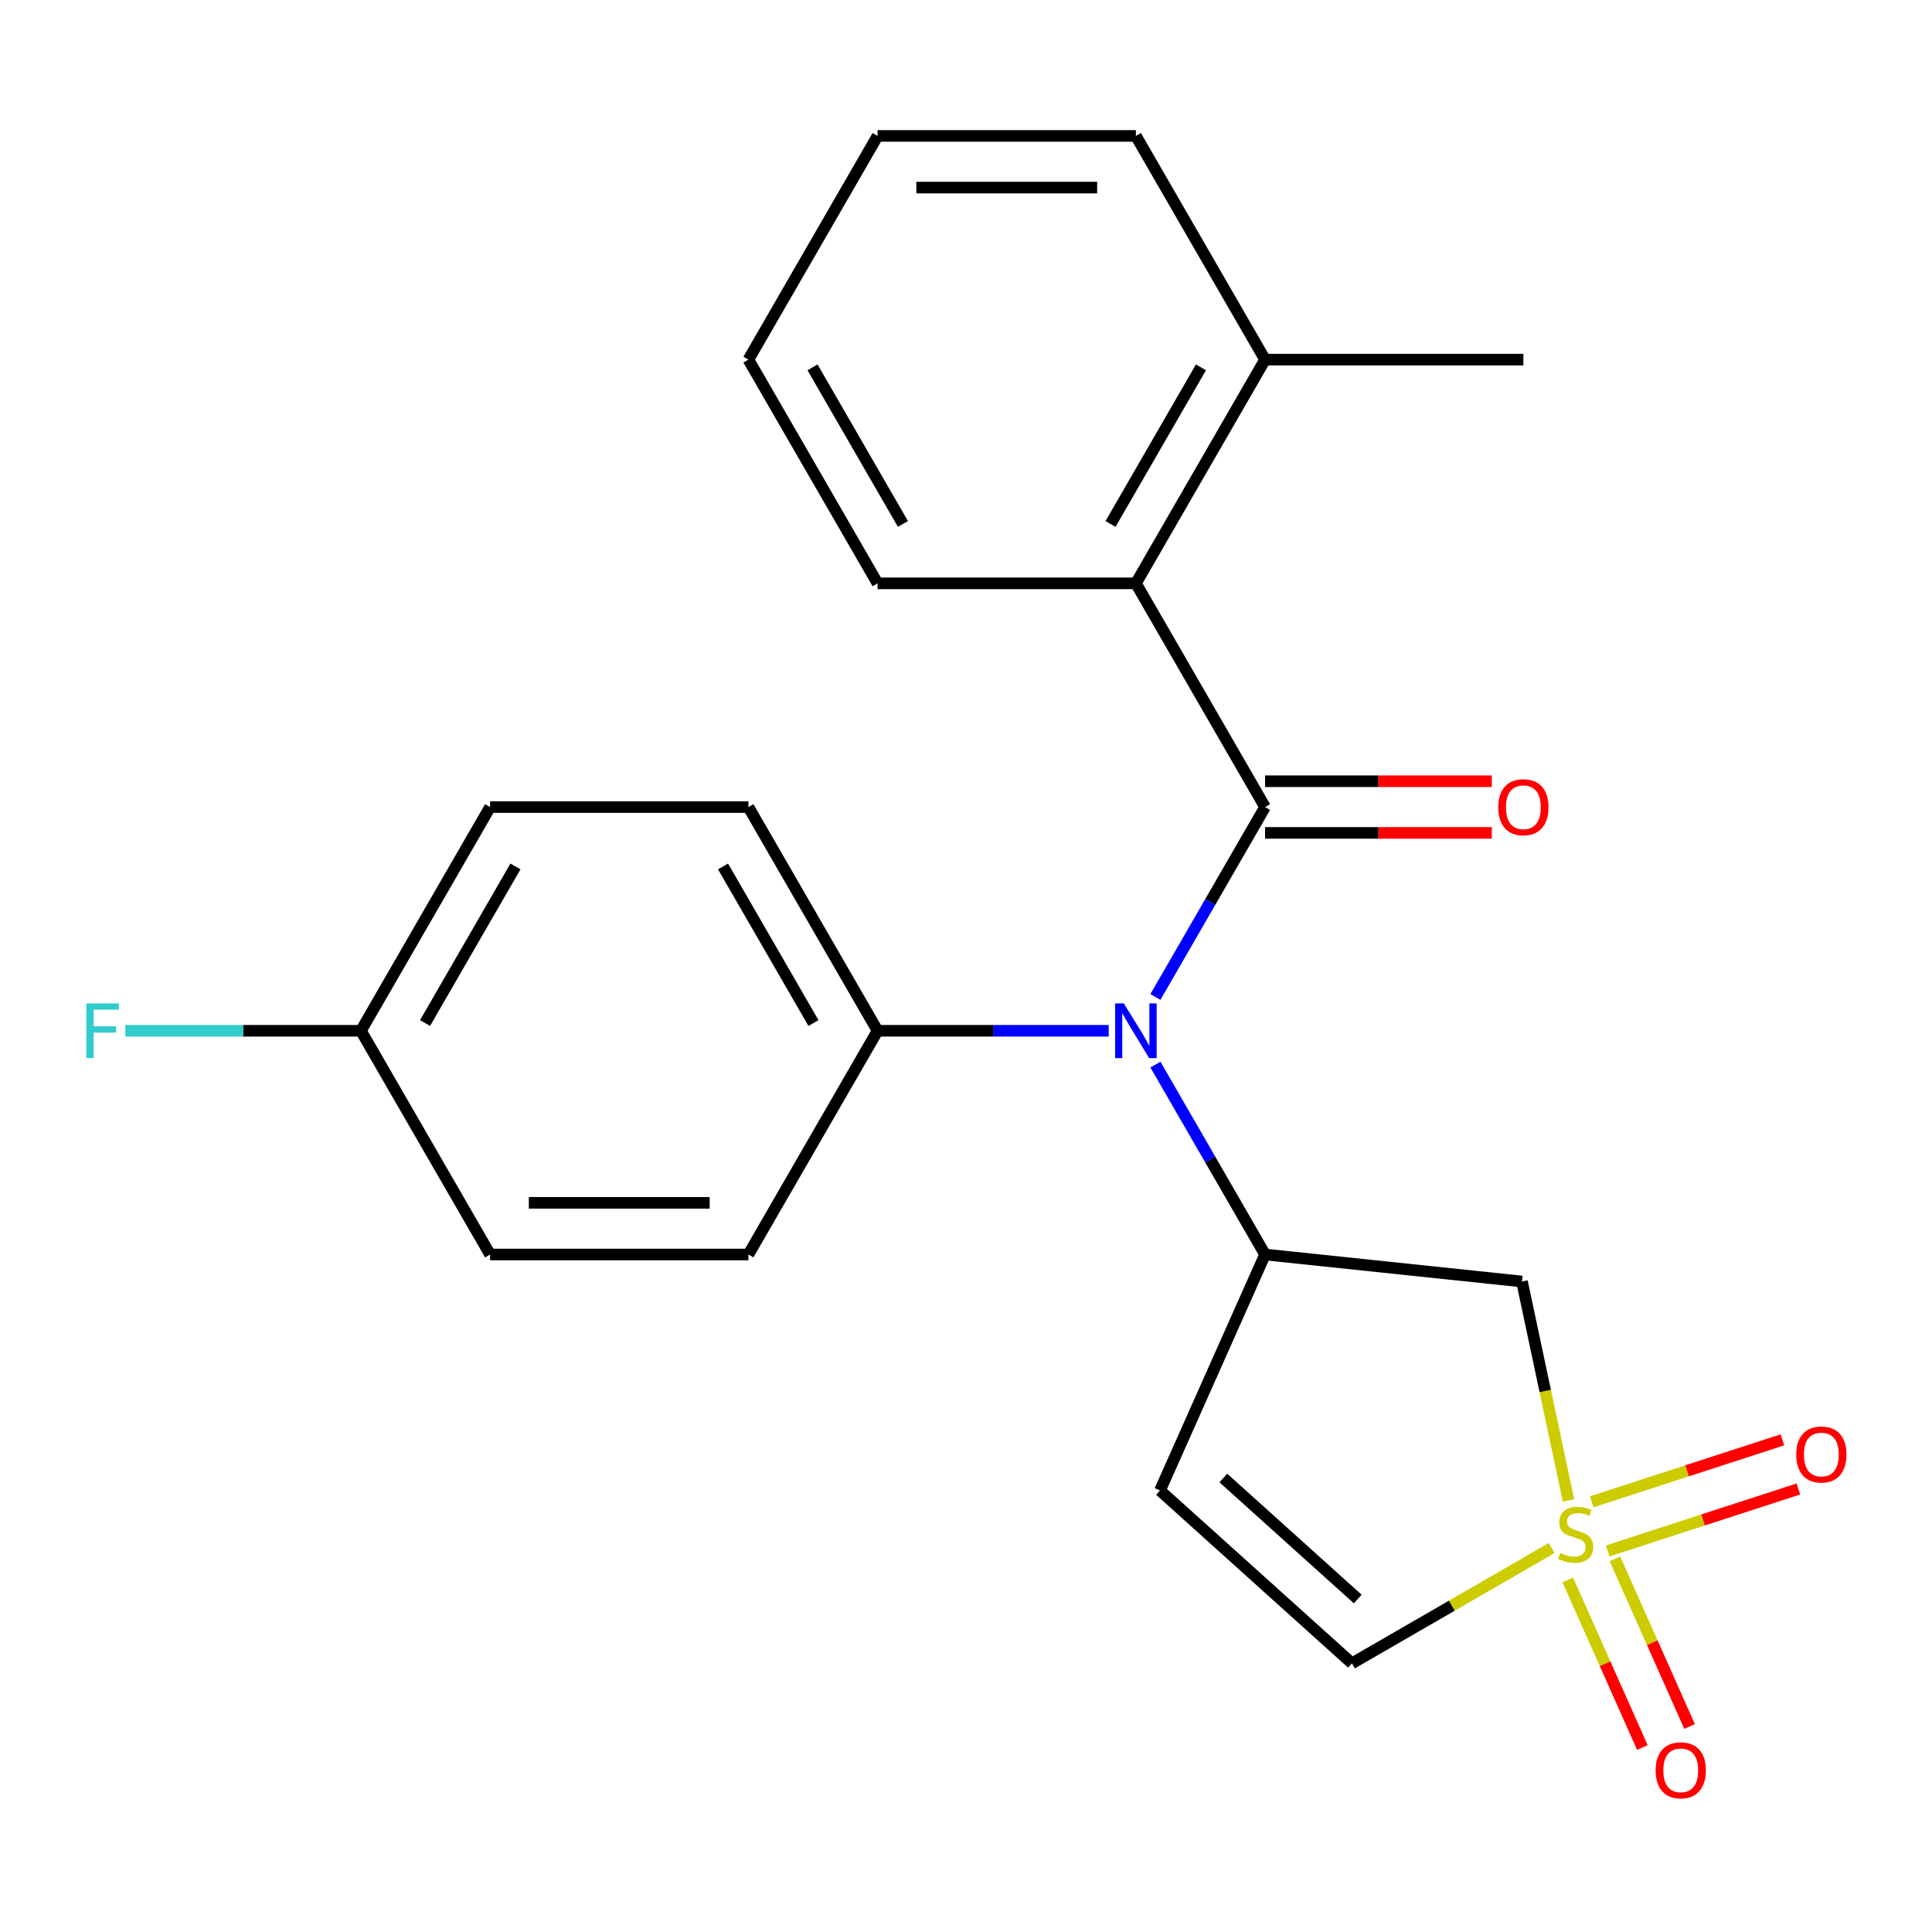 <?xml version='1.0' encoding='iso-8859-1'?>
<svg version='1.1' baseProfile='full'
              xmlns='http://www.w3.org/2000/svg'
                      xmlns:rdkit='http://www.rdkit.org/xml'
                      xmlns:xlink='http://www.w3.org/1999/xlink'
                  xml:space='preserve'
width='1000px' height='1000px' viewBox='0 0 1000 1000'>
<!-- END OF HEADER -->
<rect style='opacity:1.0;fill:#FFFFFF;stroke:none' width='1000' height='1000' x='0' y='0'> </rect>
<path class='bond-3' d='M 811.857,776.625 L 799.813,719.963' style='fill:none;fill-rule:evenodd;stroke:#CCCC00;stroke-width:6px;stroke-linecap:butt;stroke-linejoin:miter;stroke-opacity:1' />
<path class='bond-3' d='M 799.813,719.963 L 787.769,663.302' style='fill:none;fill-rule:evenodd;stroke:#000000;stroke-width:6px;stroke-linecap:butt;stroke-linejoin:miter;stroke-opacity:1' />
<path class='bond-6' d='M 803.146,801.26 L 751.46,831.101' style='fill:none;fill-rule:evenodd;stroke:#CCCC00;stroke-width:6px;stroke-linecap:butt;stroke-linejoin:miter;stroke-opacity:1' />
<path class='bond-6' d='M 751.46,831.101 L 699.774,860.942' style='fill:none;fill-rule:evenodd;stroke:#000000;stroke-width:6px;stroke-linecap:butt;stroke-linejoin:miter;stroke-opacity:1' />
<path class='bond-7' d='M 832.123,802.768 L 881.486,786.729' style='fill:none;fill-rule:evenodd;stroke:#CCCC00;stroke-width:6px;stroke-linecap:butt;stroke-linejoin:miter;stroke-opacity:1' />
<path class='bond-7' d='M 881.486,786.729 L 930.848,770.69' style='fill:none;fill-rule:evenodd;stroke:#FF0000;stroke-width:6px;stroke-linecap:butt;stroke-linejoin:miter;stroke-opacity:1' />
<path class='bond-7' d='M 823.859,777.335 L 873.222,761.296' style='fill:none;fill-rule:evenodd;stroke:#CCCC00;stroke-width:6px;stroke-linecap:butt;stroke-linejoin:miter;stroke-opacity:1' />
<path class='bond-7' d='M 873.222,761.296 L 922.585,745.257' style='fill:none;fill-rule:evenodd;stroke:#FF0000;stroke-width:6px;stroke-linecap:butt;stroke-linejoin:miter;stroke-opacity:1' />
<path class='bond-8' d='M 811.467,817.749 L 830.781,861.13' style='fill:none;fill-rule:evenodd;stroke:#CCCC00;stroke-width:6px;stroke-linecap:butt;stroke-linejoin:miter;stroke-opacity:1' />
<path class='bond-8' d='M 830.781,861.13 L 850.096,904.511' style='fill:none;fill-rule:evenodd;stroke:#FF0000;stroke-width:6px;stroke-linecap:butt;stroke-linejoin:miter;stroke-opacity:1' />
<path class='bond-8' d='M 835.897,806.872 L 855.211,850.253' style='fill:none;fill-rule:evenodd;stroke:#CCCC00;stroke-width:6px;stroke-linecap:butt;stroke-linejoin:miter;stroke-opacity:1' />
<path class='bond-8' d='M 855.211,850.253 L 874.525,893.634' style='fill:none;fill-rule:evenodd;stroke:#FF0000;stroke-width:6px;stroke-linecap:butt;stroke-linejoin:miter;stroke-opacity:1' />
<path class='bond-0' d='M 654.793,417.736 L 626.419,466.882' style='fill:none;fill-rule:evenodd;stroke:#000000;stroke-width:6px;stroke-linecap:butt;stroke-linejoin:miter;stroke-opacity:1' />
<path class='bond-0' d='M 626.419,466.882 L 598.044,516.028' style='fill:none;fill-rule:evenodd;stroke:#0000FF;stroke-width:6px;stroke-linecap:butt;stroke-linejoin:miter;stroke-opacity:1' />
<path class='bond-5' d='M 654.793,417.736 L 587.939,301.941' style='fill:none;fill-rule:evenodd;stroke:#000000;stroke-width:6px;stroke-linecap:butt;stroke-linejoin:miter;stroke-opacity:1' />
<path class='bond-10' d='M 654.793,431.106 L 713.476,431.106' style='fill:none;fill-rule:evenodd;stroke:#000000;stroke-width:6px;stroke-linecap:butt;stroke-linejoin:miter;stroke-opacity:1' />
<path class='bond-10' d='M 713.476,431.106 L 772.159,431.106' style='fill:none;fill-rule:evenodd;stroke:#FF0000;stroke-width:6px;stroke-linecap:butt;stroke-linejoin:miter;stroke-opacity:1' />
<path class='bond-10' d='M 654.793,404.365 L 713.476,404.365' style='fill:none;fill-rule:evenodd;stroke:#000000;stroke-width:6px;stroke-linecap:butt;stroke-linejoin:miter;stroke-opacity:1' />
<path class='bond-10' d='M 713.476,404.365 L 772.159,404.365' style='fill:none;fill-rule:evenodd;stroke:#FF0000;stroke-width:6px;stroke-linecap:butt;stroke-linejoin:miter;stroke-opacity:1' />
<path class='bond-1' d='M 598.044,551.033 L 626.419,600.179' style='fill:none;fill-rule:evenodd;stroke:#0000FF;stroke-width:6px;stroke-linecap:butt;stroke-linejoin:miter;stroke-opacity:1' />
<path class='bond-1' d='M 626.419,600.179 L 654.793,649.325' style='fill:none;fill-rule:evenodd;stroke:#000000;stroke-width:6px;stroke-linecap:butt;stroke-linejoin:miter;stroke-opacity:1' />
<path class='bond-9' d='M 573.856,533.53 L 514.043,533.53' style='fill:none;fill-rule:evenodd;stroke:#0000FF;stroke-width:6px;stroke-linecap:butt;stroke-linejoin:miter;stroke-opacity:1' />
<path class='bond-9' d='M 514.043,533.53 L 454.231,533.53' style='fill:none;fill-rule:evenodd;stroke:#000000;stroke-width:6px;stroke-linecap:butt;stroke-linejoin:miter;stroke-opacity:1' />
<path class='bond-2' d='M 654.793,649.325 L 787.769,663.302' style='fill:none;fill-rule:evenodd;stroke:#000000;stroke-width:6px;stroke-linecap:butt;stroke-linejoin:miter;stroke-opacity:1' />
<path class='bond-23' d='M 654.793,649.325 L 600.409,771.474' style='fill:none;fill-rule:evenodd;stroke:#000000;stroke-width:6px;stroke-linecap:butt;stroke-linejoin:miter;stroke-opacity:1' />
<path class='bond-4' d='M 600.409,771.474 L 699.774,860.942' style='fill:none;fill-rule:evenodd;stroke:#000000;stroke-width:6px;stroke-linecap:butt;stroke-linejoin:miter;stroke-opacity:1' />
<path class='bond-4' d='M 633.207,765.021 L 702.763,827.649' style='fill:none;fill-rule:evenodd;stroke:#000000;stroke-width:6px;stroke-linecap:butt;stroke-linejoin:miter;stroke-opacity:1' />
<path class='bond-11' d='M 587.939,301.941 L 654.793,186.146' style='fill:none;fill-rule:evenodd;stroke:#000000;stroke-width:6px;stroke-linecap:butt;stroke-linejoin:miter;stroke-opacity:1' />
<path class='bond-11' d='M 574.808,271.201 L 621.606,190.144' style='fill:none;fill-rule:evenodd;stroke:#000000;stroke-width:6px;stroke-linecap:butt;stroke-linejoin:miter;stroke-opacity:1' />
<path class='bond-18' d='M 587.939,301.941 L 454.231,301.941' style='fill:none;fill-rule:evenodd;stroke:#000000;stroke-width:6px;stroke-linecap:butt;stroke-linejoin:miter;stroke-opacity:1' />
<path class='bond-12' d='M 454.231,533.53 L 387.376,417.736' style='fill:none;fill-rule:evenodd;stroke:#000000;stroke-width:6px;stroke-linecap:butt;stroke-linejoin:miter;stroke-opacity:1' />
<path class='bond-12' d='M 421.044,529.532 L 374.246,448.476' style='fill:none;fill-rule:evenodd;stroke:#000000;stroke-width:6px;stroke-linecap:butt;stroke-linejoin:miter;stroke-opacity:1' />
<path class='bond-13' d='M 454.231,533.53 L 387.376,649.325' style='fill:none;fill-rule:evenodd;stroke:#000000;stroke-width:6px;stroke-linecap:butt;stroke-linejoin:miter;stroke-opacity:1' />
<path class='bond-19' d='M 654.793,186.146 L 788.501,186.146' style='fill:none;fill-rule:evenodd;stroke:#000000;stroke-width:6px;stroke-linecap:butt;stroke-linejoin:miter;stroke-opacity:1' />
<path class='bond-20' d='M 654.793,186.146 L 587.939,70.351' style='fill:none;fill-rule:evenodd;stroke:#000000;stroke-width:6px;stroke-linecap:butt;stroke-linejoin:miter;stroke-opacity:1' />
<path class='bond-15' d='M 387.376,417.736 L 253.668,417.736' style='fill:none;fill-rule:evenodd;stroke:#000000;stroke-width:6px;stroke-linecap:butt;stroke-linejoin:miter;stroke-opacity:1' />
<path class='bond-16' d='M 387.376,649.325 L 253.668,649.325' style='fill:none;fill-rule:evenodd;stroke:#000000;stroke-width:6px;stroke-linecap:butt;stroke-linejoin:miter;stroke-opacity:1' />
<path class='bond-16' d='M 367.32,622.584 L 273.724,622.584' style='fill:none;fill-rule:evenodd;stroke:#000000;stroke-width:6px;stroke-linecap:butt;stroke-linejoin:miter;stroke-opacity:1' />
<path class='bond-14' d='M 186.814,533.53 L 253.668,649.325' style='fill:none;fill-rule:evenodd;stroke:#000000;stroke-width:6px;stroke-linecap:butt;stroke-linejoin:miter;stroke-opacity:1' />
<path class='bond-17' d='M 186.814,533.53 L 125.841,533.53' style='fill:none;fill-rule:evenodd;stroke:#000000;stroke-width:6px;stroke-linecap:butt;stroke-linejoin:miter;stroke-opacity:1' />
<path class='bond-17' d='M 125.841,533.53 L 64.868,533.53' style='fill:none;fill-rule:evenodd;stroke:#33CCCC;stroke-width:6px;stroke-linecap:butt;stroke-linejoin:miter;stroke-opacity:1' />
<path class='bond-24' d='M 186.814,533.53 L 253.668,417.736' style='fill:none;fill-rule:evenodd;stroke:#000000;stroke-width:6px;stroke-linecap:butt;stroke-linejoin:miter;stroke-opacity:1' />
<path class='bond-24' d='M 220.001,529.532 L 266.799,448.476' style='fill:none;fill-rule:evenodd;stroke:#000000;stroke-width:6px;stroke-linecap:butt;stroke-linejoin:miter;stroke-opacity:1' />
<path class='bond-21' d='M 454.231,301.941 L 387.376,186.146' style='fill:none;fill-rule:evenodd;stroke:#000000;stroke-width:6px;stroke-linecap:butt;stroke-linejoin:miter;stroke-opacity:1' />
<path class='bond-21' d='M 467.361,271.201 L 420.564,190.144' style='fill:none;fill-rule:evenodd;stroke:#000000;stroke-width:6px;stroke-linecap:butt;stroke-linejoin:miter;stroke-opacity:1' />
<path class='bond-25' d='M 587.939,70.351 L 454.231,70.351' style='fill:none;fill-rule:evenodd;stroke:#000000;stroke-width:6px;stroke-linecap:butt;stroke-linejoin:miter;stroke-opacity:1' />
<path class='bond-25' d='M 567.883,97.093 L 474.287,97.093' style='fill:none;fill-rule:evenodd;stroke:#000000;stroke-width:6px;stroke-linecap:butt;stroke-linejoin:miter;stroke-opacity:1' />
<path class='bond-22' d='M 387.376,186.146 L 454.231,70.351' style='fill:none;fill-rule:evenodd;stroke:#000000;stroke-width:6px;stroke-linecap:butt;stroke-linejoin:miter;stroke-opacity:1' />
<path  class='atom-0' d='M 807.568 803.808
Q 807.888 803.928, 809.208 804.488
Q 810.528 805.048, 811.968 805.408
Q 813.448 805.728, 814.888 805.728
Q 817.568 805.728, 819.128 804.448
Q 820.688 803.128, 820.688 800.848
Q 820.688 799.288, 819.888 798.328
Q 819.128 797.368, 817.928 796.848
Q 816.728 796.328, 814.728 795.728
Q 812.208 794.968, 810.688 794.248
Q 809.208 793.528, 808.128 792.008
Q 807.088 790.488, 807.088 787.928
Q 807.088 784.368, 809.488 782.168
Q 811.928 779.968, 816.728 779.968
Q 820.008 779.968, 823.728 781.528
L 822.808 784.608
Q 819.408 783.208, 816.848 783.208
Q 814.088 783.208, 812.568 784.368
Q 811.048 785.488, 811.088 787.448
Q 811.088 788.968, 811.848 789.888
Q 812.648 790.808, 813.768 791.328
Q 814.928 791.848, 816.848 792.448
Q 819.408 793.248, 820.928 794.048
Q 822.448 794.848, 823.528 796.488
Q 824.648 798.088, 824.648 800.848
Q 824.648 804.768, 822.008 806.888
Q 819.408 808.968, 815.048 808.968
Q 812.528 808.968, 810.608 808.408
Q 808.728 807.888, 806.488 806.968
L 807.568 803.808
' fill='#CCCC00'/>
<path  class='atom-2' d='M 581.679 519.37
L 590.959 534.37
Q 591.879 535.85, 593.359 538.53
Q 594.839 541.21, 594.919 541.37
L 594.919 519.37
L 598.679 519.37
L 598.679 547.69
L 594.799 547.69
L 584.839 531.29
Q 583.679 529.37, 582.439 527.17
Q 581.239 524.97, 580.879 524.29
L 580.879 547.69
L 577.199 547.69
L 577.199 519.37
L 581.679 519.37
' fill='#0000FF'/>
<path  class='atom-8' d='M 929.733 752.85
Q 929.733 746.05, 933.093 742.25
Q 936.453 738.45, 942.733 738.45
Q 949.013 738.45, 952.373 742.25
Q 955.733 746.05, 955.733 752.85
Q 955.733 759.73, 952.333 763.65
Q 948.933 767.53, 942.733 767.53
Q 936.493 767.53, 933.093 763.65
Q 929.733 759.77, 929.733 752.85
M 942.733 764.33
Q 947.053 764.33, 949.373 761.45
Q 951.733 758.53, 951.733 752.85
Q 951.733 747.29, 949.373 744.49
Q 947.053 741.65, 942.733 741.65
Q 938.413 741.65, 936.053 744.45
Q 933.733 747.25, 933.733 752.85
Q 933.733 758.57, 936.053 761.45
Q 938.413 764.33, 942.733 764.33
' fill='#FF0000'/>
<path  class='atom-9' d='M 856.952 916.317
Q 856.952 909.517, 860.312 905.717
Q 863.672 901.917, 869.952 901.917
Q 876.232 901.917, 879.592 905.717
Q 882.952 909.517, 882.952 916.317
Q 882.952 923.197, 879.552 927.117
Q 876.152 930.997, 869.952 930.997
Q 863.712 930.997, 860.312 927.117
Q 856.952 923.237, 856.952 916.317
M 869.952 927.797
Q 874.272 927.797, 876.592 924.917
Q 878.952 921.997, 878.952 916.317
Q 878.952 910.757, 876.592 907.957
Q 874.272 905.117, 869.952 905.117
Q 865.632 905.117, 863.272 907.917
Q 860.952 910.717, 860.952 916.317
Q 860.952 922.037, 863.272 924.917
Q 865.632 927.797, 869.952 927.797
' fill='#FF0000'/>
<path  class='atom-11' d='M 775.501 417.816
Q 775.501 411.016, 778.861 407.216
Q 782.221 403.416, 788.501 403.416
Q 794.781 403.416, 798.141 407.216
Q 801.501 411.016, 801.501 417.816
Q 801.501 424.696, 798.101 428.616
Q 794.701 432.496, 788.501 432.496
Q 782.261 432.496, 778.861 428.616
Q 775.501 424.736, 775.501 417.816
M 788.501 429.296
Q 792.821 429.296, 795.141 426.416
Q 797.501 423.496, 797.501 417.816
Q 797.501 412.256, 795.141 409.456
Q 792.821 406.616, 788.501 406.616
Q 784.181 406.616, 781.821 409.416
Q 779.501 412.216, 779.501 417.816
Q 779.501 423.536, 781.821 426.416
Q 784.181 429.296, 788.501 429.296
' fill='#FF0000'/>
<path  class='atom-18' d='M 44.686 519.37
L 61.526 519.37
L 61.526 522.61
L 48.486 522.61
L 48.486 531.21
L 60.086 531.21
L 60.086 534.49
L 48.486 534.49
L 48.486 547.69
L 44.686 547.69
L 44.686 519.37
' fill='#33CCCC'/>
</svg>
